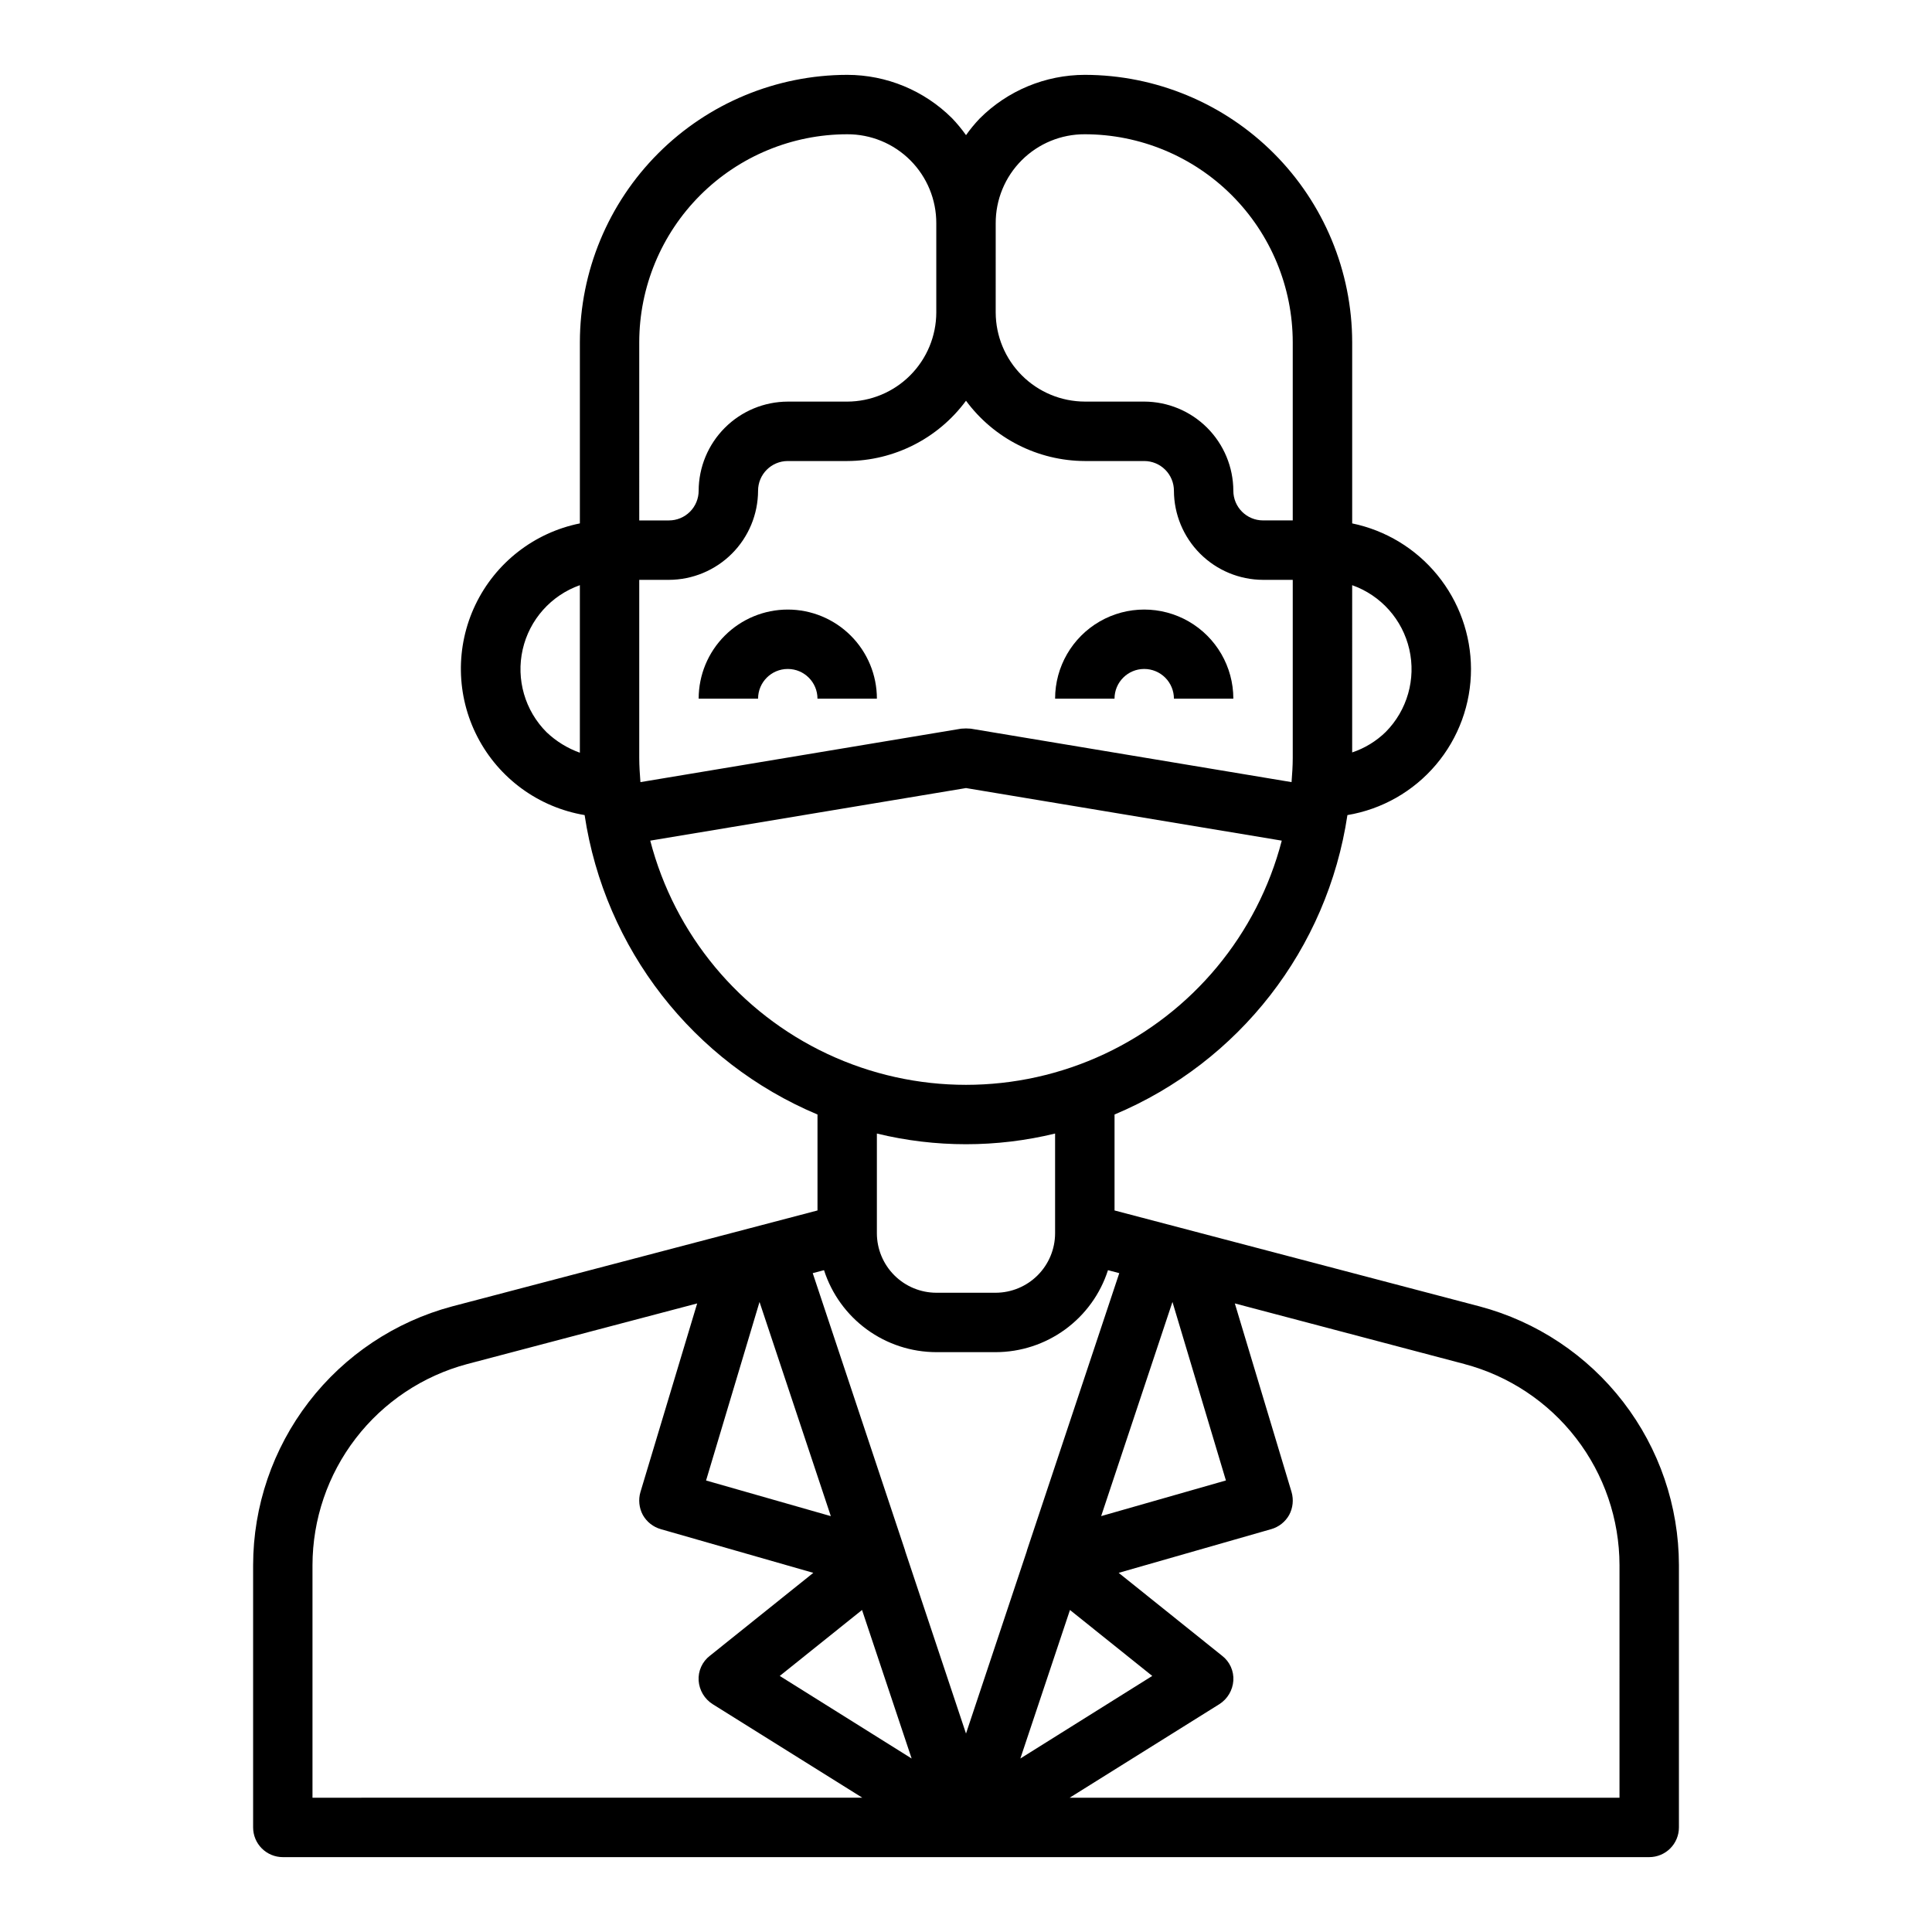 <?xml version="1.0" encoding="UTF-8"?>
<!-- Uploaded to: SVG Repo, www.svgrepo.com, Generator: SVG Repo Mixer Tools -->
<svg fill="#000000" width="800px" height="800px" version="1.1" viewBox="144 144 512 512" xmlns="http://www.w3.org/2000/svg">
 <g>
  <path d="m352.77 305.54c-6.262 0-12.27 2.488-16.699 6.918-4.43 4.426-6.918 10.434-6.918 16.695h15.746c0-4.348 3.523-7.871 7.871-7.871s7.871 3.523 7.871 7.871h15.746c0-6.262-2.488-12.27-6.918-16.695-4.43-4.43-10.434-6.918-16.699-6.918z"/>
  <path d="m447.23 321.28c2.09 0 4.09 0.832 5.566 2.305 1.477 1.477 2.305 3.481 2.305 5.566h15.746c0-8.434-4.504-16.23-11.809-20.449-7.309-4.219-16.309-4.219-23.617 0-7.305 4.219-11.809 12.016-11.809 20.449h15.746c0-4.348 3.523-7.871 7.871-7.871z"/>
  <path d="m536.11 490.21-96.746-25.426v-25.426c33.02-13.855 56.414-43.938 61.715-79.352 9.16-1.531 17.48-6.266 23.477-13.359 6-7.09 9.285-16.082 9.273-25.371-0.023-9.066-3.168-17.848-8.902-24.871-5.731-7.027-13.707-11.863-22.586-13.699v-48.02c-0.031-18.781-7.504-36.785-20.785-50.066s-31.281-20.754-50.062-20.785c-10.457 0.016-20.48 4.176-27.867 11.574-1.316 1.379-2.527 2.852-3.621 4.406-1.125-1.582-2.359-3.082-3.703-4.484-7.379-7.356-17.367-11.488-27.785-11.496-18.781 0.031-36.785 7.504-50.066 20.785s-20.754 31.285-20.781 50.066v48.02c-12.102 2.441-22.355 10.43-27.684 21.562-5.328 11.137-5.117 24.129 0.574 35.086 5.688 10.957 16.191 18.605 28.367 20.652 5.324 35.406 28.711 65.477 61.715 79.352v25.426l-96.824 25.426c-15.109 4.035-28.465 12.941-38 25.336-9.535 12.398-14.719 27.59-14.742 43.23v69.512c0 2.086 0.828 4.09 2.305 5.566 1.477 1.473 3.481 2.305 5.566 2.305h362.11c2.09 0 4.09-0.832 5.566-2.305 1.477-1.477 2.305-3.481 2.305-5.566v-69.512c-0.023-15.648-5.219-30.855-14.77-43.25-9.551-12.398-22.926-21.297-38.051-25.316zm-33.77-191.13c7.625 2.699 13.34 9.113 15.141 17 1.805 7.883-0.551 16.145-6.246 21.891-2.516 2.461-5.559 4.316-8.895 5.43zm-204.67 44.398c-3.289-1.176-6.289-3.027-8.82-5.43-5.734-5.734-8.125-14.008-6.336-21.918 1.789-7.906 7.512-14.344 15.156-17.051zm171.21 192.86-33.062 9.445 18.895-56.758zm-61.008-333.14c-0.027-6.273 2.453-12.293 6.887-16.727 4.438-4.438 10.457-6.918 16.73-6.891 14.609 0.016 28.613 5.828 38.945 16.156 10.328 10.332 16.141 24.34 16.156 38.949v47.23h-7.871c-4.348 0-7.871-3.523-7.871-7.871-0.02-6.258-2.516-12.254-6.938-16.68-4.426-4.426-10.422-6.918-16.68-6.938h-15.742c-6.258-0.02-12.254-2.512-16.68-6.938-4.426-4.426-6.918-10.422-6.938-16.68zm-94.465 31.488c0.016-14.609 5.828-28.617 16.156-38.949 10.332-10.328 24.34-16.141 38.949-16.156 6.269-0.027 12.293 2.453 16.727 6.891 4.434 4.434 6.914 10.453 6.887 16.727v23.617-0.004c-0.016 6.258-2.512 12.254-6.938 16.68-4.422 4.426-10.418 6.918-16.676 6.938h-15.746c-6.258 0.02-12.254 2.512-16.676 6.938-4.426 4.426-6.922 10.422-6.941 16.68 0 2.086-0.828 4.09-2.305 5.566-1.477 1.477-3.477 2.305-5.566 2.305h-7.871zm0 110.21v-47.23h7.871c6.258-0.02 12.254-2.516 16.68-6.941 4.426-4.422 6.918-10.418 6.938-16.676 0-4.348 3.523-7.871 7.871-7.871h15.746c12.43-0.051 24.109-5.977 31.488-15.98 7.379 10.004 19.055 15.93 31.488 15.98h15.742c2.09 0 4.09 0.828 5.566 2.305 1.477 1.477 2.305 3.477 2.305 5.566 0.02 6.258 2.516 12.254 6.938 16.676 4.426 4.426 10.422 6.922 16.68 6.941h7.871v47.23c0 2.125-0.156 4.25-0.316 6.375l-85.02-14.168h0.004c-0.836-0.078-1.68-0.078-2.519 0l-85.02 14.168c-0.156-2.125-0.312-4.25-0.312-6.375zm2.914 21.883 83.68-13.934 83.68 13.934c-6.469 24.883-23.672 45.598-46.945 56.523-23.273 10.922-50.199 10.922-73.473 0-23.273-10.926-40.477-31.641-46.941-56.523zm107.29 77.621v26.449c-0.012 4.172-1.676 8.168-4.625 11.117-2.949 2.949-6.945 4.613-11.117 4.625h-15.746c-4.172-0.012-8.168-1.676-11.117-4.625-2.949-2.949-4.613-6.945-4.625-11.117v-26.449c15.516 3.777 31.715 3.777 47.23 0zm-78.328 44.633 18.895 56.758-33.062-9.445zm-118.47 131.38v-61.637c0.023-12.156 4.051-23.969 11.469-33.605 7.414-9.633 17.797-16.555 29.547-19.688l60.93-16.059-15.035 49.988v-0.004c-0.59 2.027-0.363 4.203 0.629 6.062 1.035 1.848 2.762 3.207 4.801 3.781l40.383 11.57-27.395 21.965v-0.004c-2.039 1.566-3.164 4.047-2.992 6.613 0.18 2.543 1.551 4.852 3.703 6.219l39.672 24.797zm123.83-32.273 21.805-17.477 13.145 39.359zm33.219-33.141v-0.078l-24.48-73.523 2.992-0.789c2.027 6.301 5.996 11.797 11.344 15.703 5.348 3.902 11.793 6.012 18.41 6.023h15.746c6.617-0.012 13.066-2.121 18.41-6.023 5.348-3.906 9.32-9.402 11.344-15.703l2.992 0.789-24.48 73.523v0.078l-16.137 48.41zm43.691 15.664 21.805 17.477-34.953 21.883zm145.63 49.75h-145.71l39.676-24.797c2.148-1.367 3.519-3.676 3.699-6.219 0.172-2.566-0.953-5.047-2.992-6.613l-27.395-21.965 40.383-11.57v0.004c2.039-0.574 3.766-1.934 4.801-3.781 0.996-1.859 1.219-4.035 0.633-6.062l-15.035-49.988 60.852 16.059-0.004 0.004c11.766 3.117 22.168 10.027 29.602 19.668 7.43 9.637 11.469 21.457 11.492 33.625z"/>
 </g>
</svg>